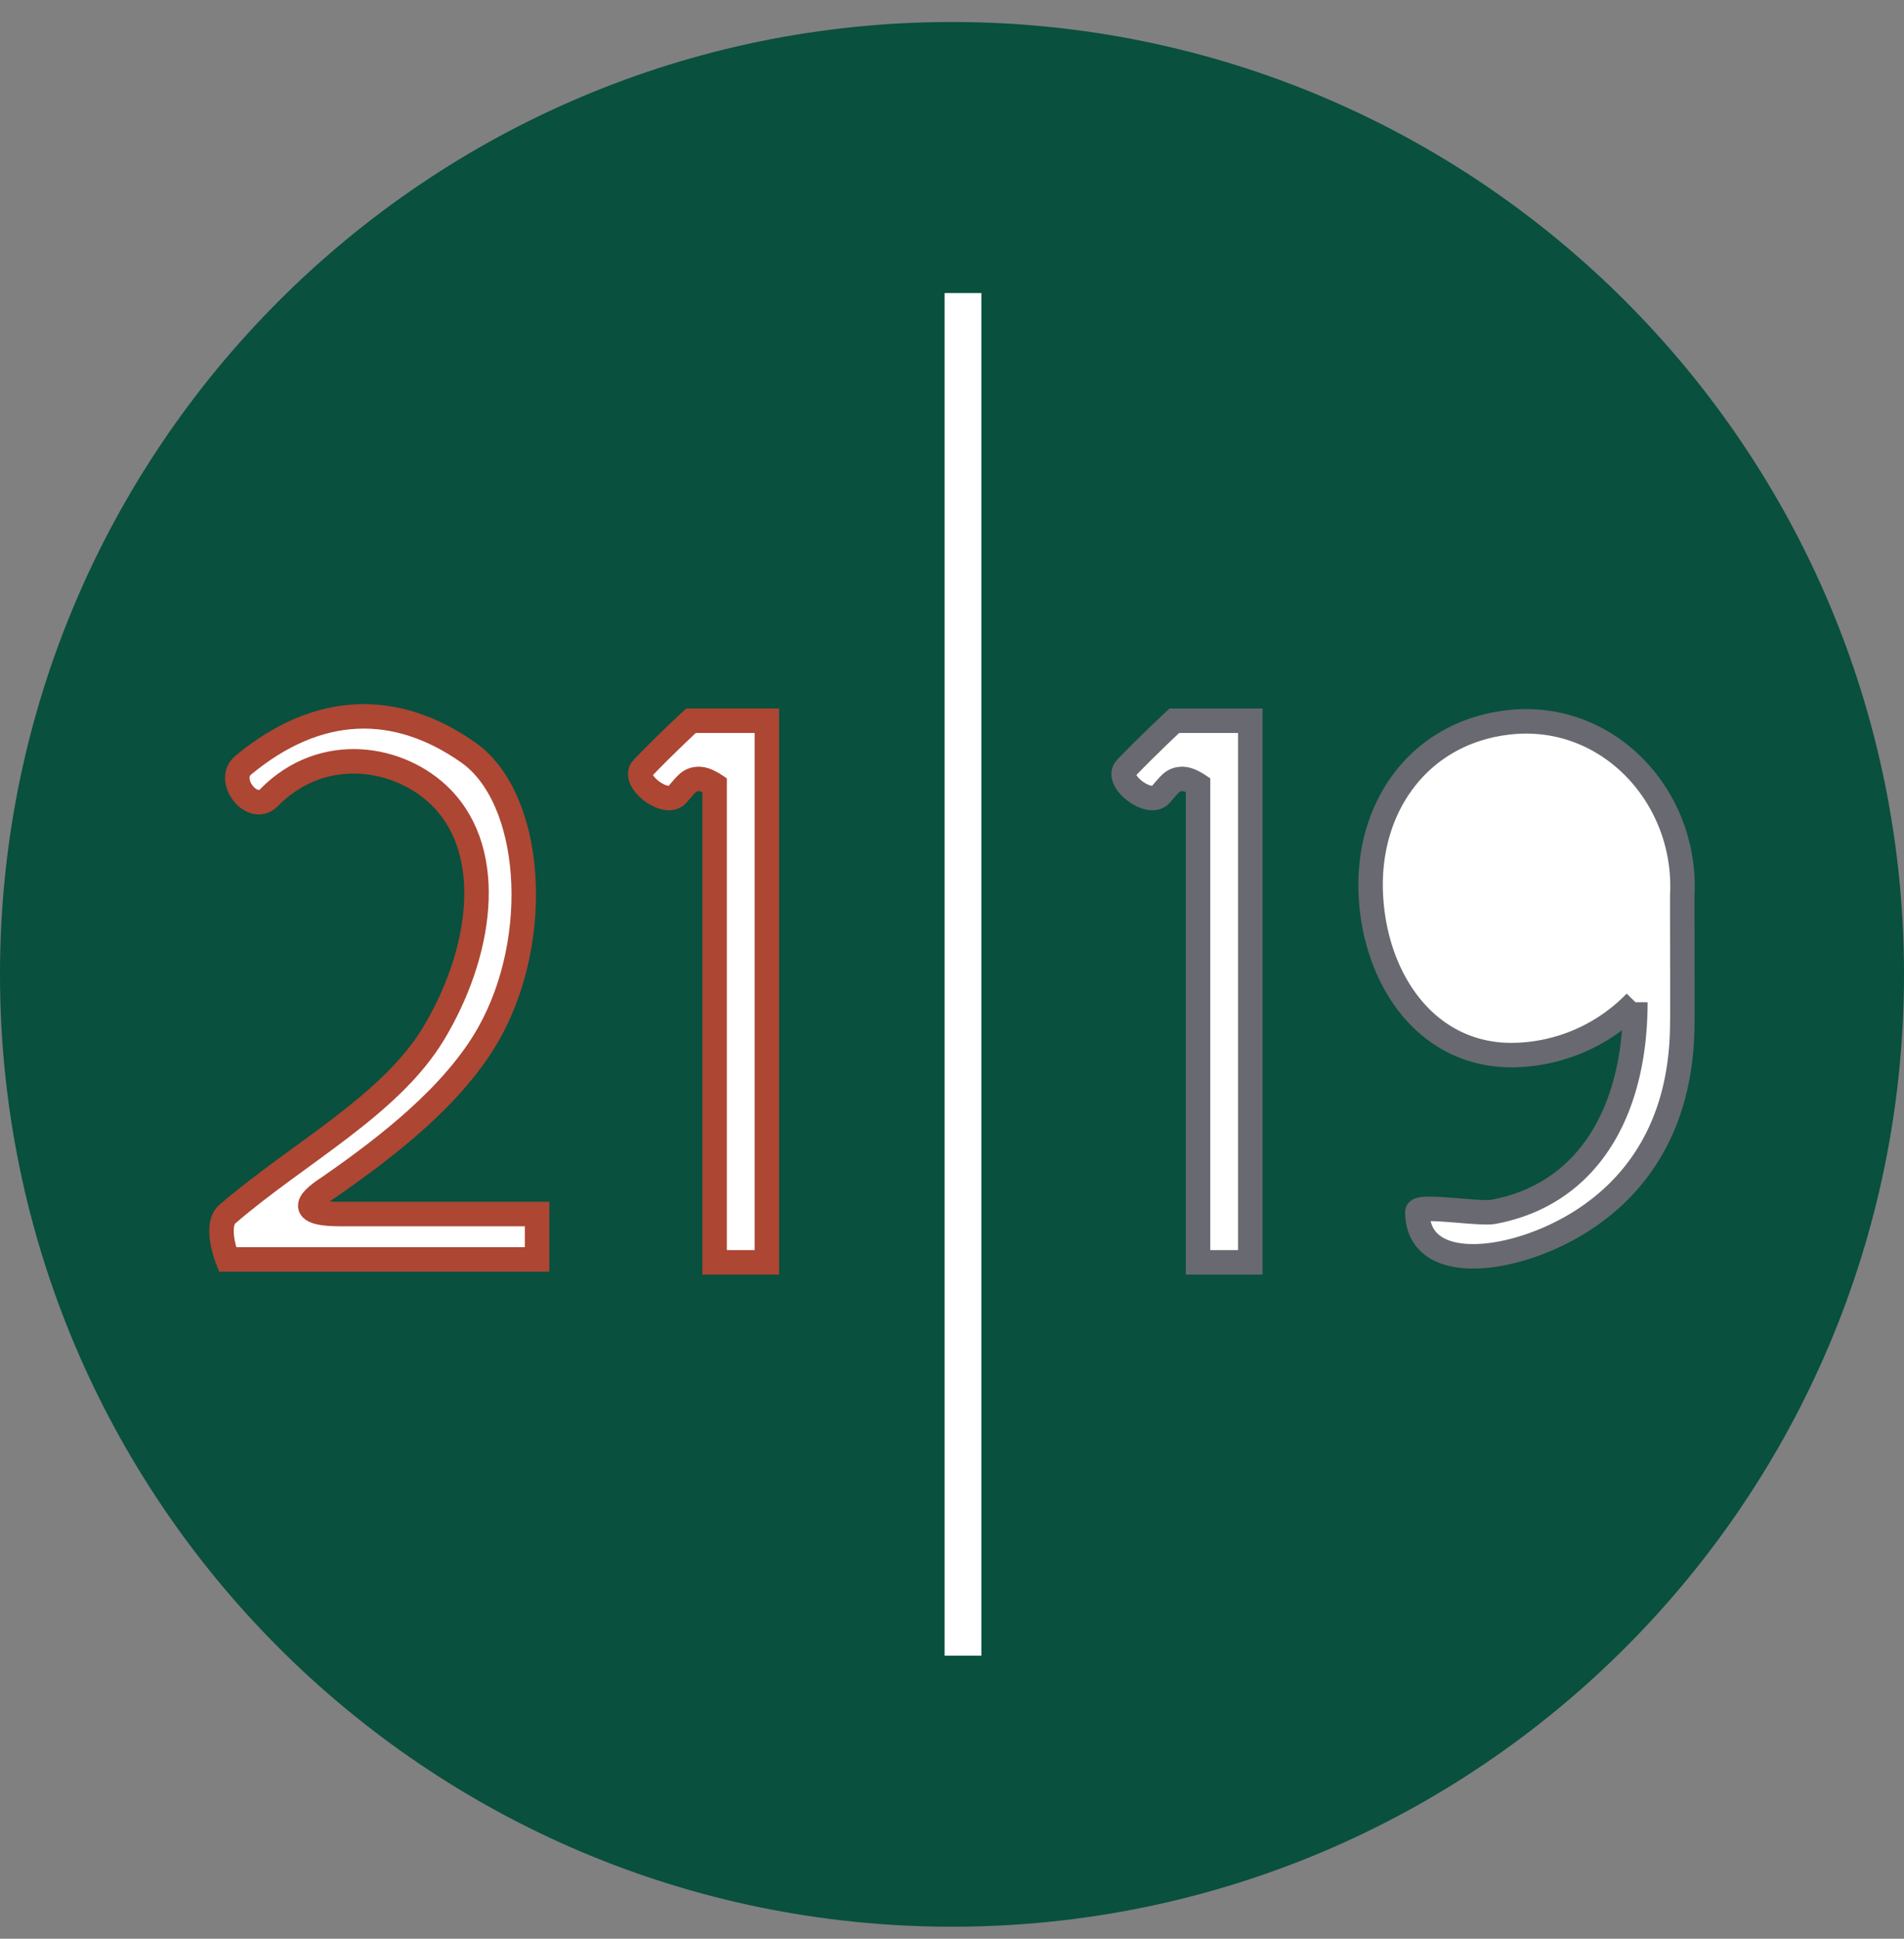 <svg xmlns="http://www.w3.org/2000/svg" width="56" height="57" fill="none" viewBox="0 0 56 57"><rect x="0" y="0" width="56" height="57" fill="#808080" stroke="none"/><g clip-path="url(#a)"><path fill="#09503e" d="M56 28.647c0-15.464-12.536-28-28-28s-28 12.535-28 28 12.536 28 28 28 28-12.536 28-28"/><path fill="#fff" stroke="#696971" stroke-width=".72" d="M40.319 26.319c-.134-2.656 1.494-4.838 4.14-5.09 2.868-.272 5.167 2.213 5.02 5.09-.005.09.01 3.645 0 3.733 0 3.578-1.896 5.248-3.245 6.019-1.926 1.101-4.546 1.352-4.546-.442 0-.23 1.811.077 2.231 0 2.77-.51 4.18-2.925 4.18-6.162a5.11 5.11 0 0 1-3.64 1.554c-2.498 0-4.015-2.207-4.14-4.703Z"/><path fill="#fff" stroke="#ad4633" stroke-width=".72" d="M18.9 22.583c-.346.361.681 1.155 1.016.783.261-.29.35-.474.667-.464.183.005.435.174.435.174v14.038h1.537V21.19h-2.233s-.754.697-1.421 1.393Z"/><path fill="#fff" stroke="#696971" stroke-width=".72" d="M33.119 22.583c-.347.361.68 1.155 1.015.783.26-.29.35-.474.667-.464.183.005.435.174.435.174v14.038h1.537V21.19H34.54s-.754.697-1.421 1.393Z"/><path fill="#fff" stroke="#ad4633" stroke-width=".72" d="M7.154 22.497c-.53.44.271 1.448.754.957 1.595-1.625 3.882-1.215 5.076 0 1.624 1.652 1.165 4.613-.232 6.932-1.276 2.117-3.974 3.51-6.062 5.307-.395.34 0 1.335 0 1.335h9.107v-1.335h-5.8c-1.596 0-.567-.62-.29-.812 1.71-1.189 3.654-2.697 4.669-4.495 1.591-2.82 1.297-6.932-.61-8.267-2.118-1.483-4.408-1.45-6.612.378Z"/><path stroke="#fff" stroke-width="1.081" d="M28.323 8.616v40.062"/></g><defs><clipPath id="a"><path fill="#fff" d="M0 .646h56v56H0z"/></clipPath></defs></svg>